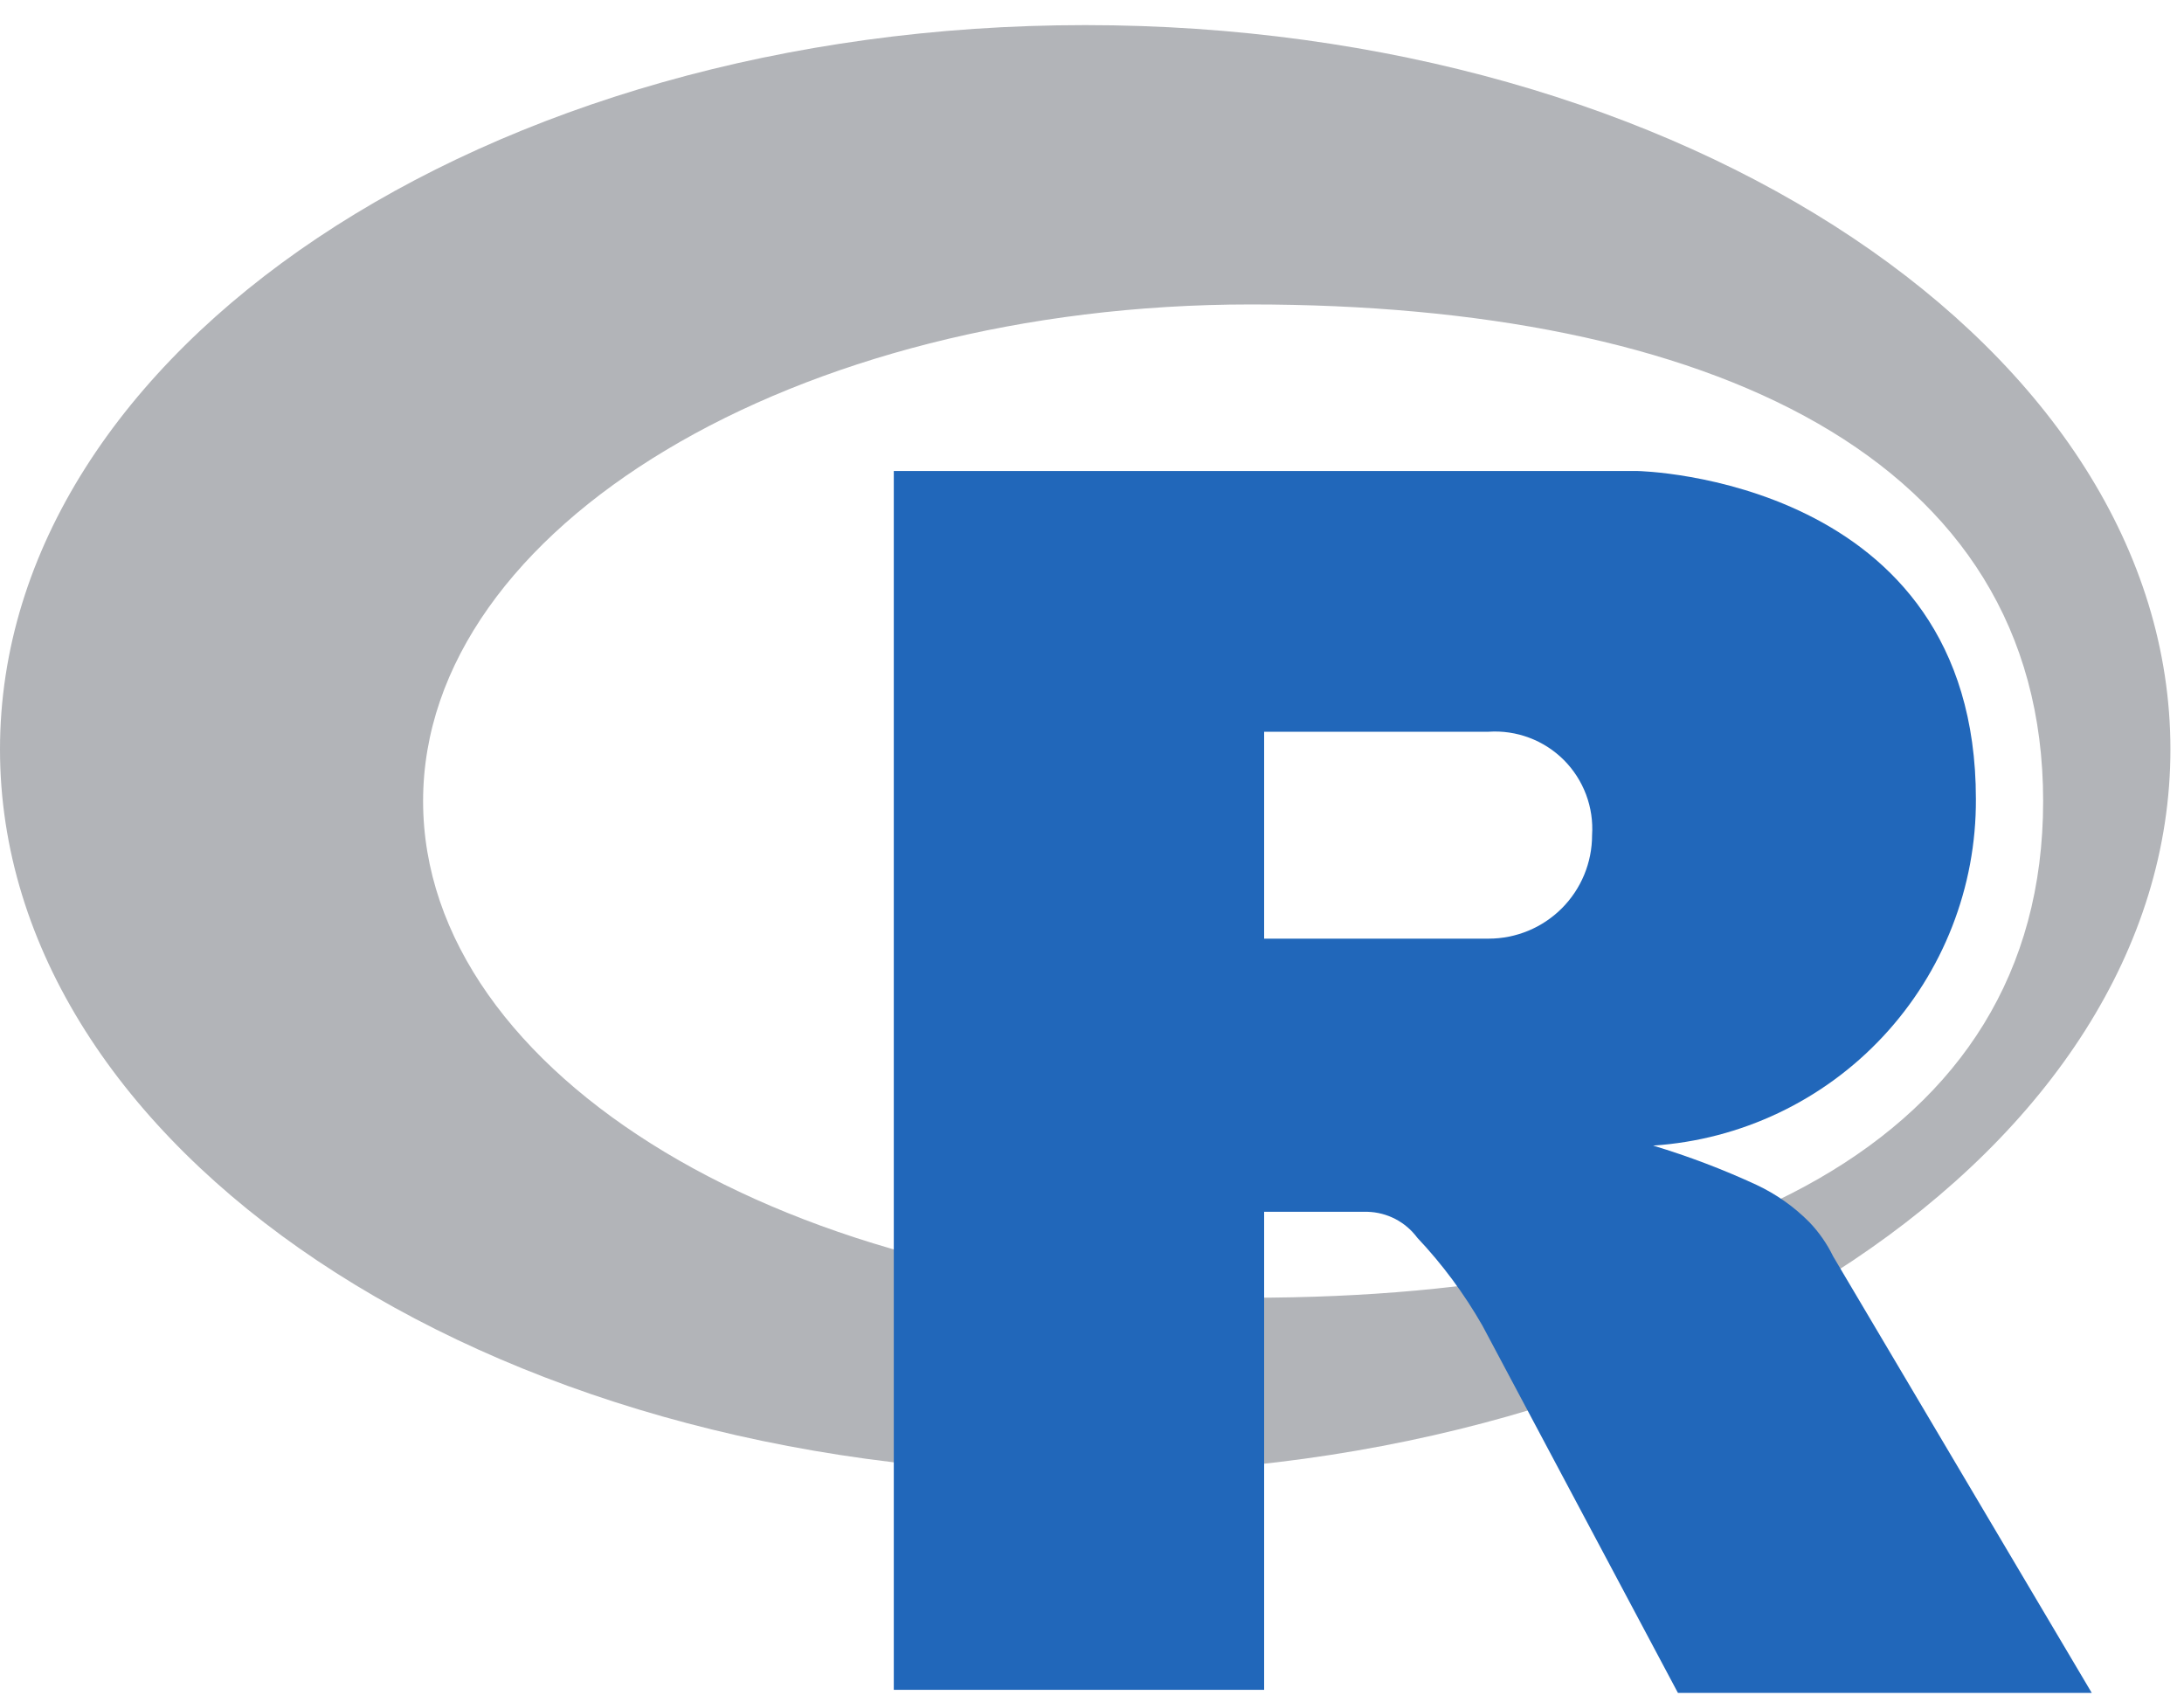 <svg width="77" height="60" viewBox="0 0 77 60" fill="none" xmlns="http://www.w3.org/2000/svg">
<path fill-rule="evenodd" clip-rule="evenodd" d="M38.26 51.947C17.106 51.947 0 40.458 0 26.416C0 12.374 17.106 0.885 38.26 0.885C59.415 0.885 76.521 12.374 76.521 26.416C76.521 40.458 59.378 51.947 38.26 51.947ZM44.096 10.732C28.048 10.732 14.917 18.574 14.917 28.24C14.917 37.905 27.938 45.747 44.096 45.747C60.254 45.747 72.034 40.385 72.034 28.24C72.034 16.094 60.181 10.732 44.096 10.732Z" fill="#B2B4B8"/>
<path fill-rule="evenodd" clip-rule="evenodd" d="M58.283 40.384C59.53 40.76 60.749 41.223 61.931 41.77C62.623 42.095 63.253 42.539 63.791 43.083C64.131 43.438 64.414 43.844 64.629 44.287L73.748 59.678H59.158L52.265 46.73C51.624 45.61 50.853 44.569 49.967 43.63C49.763 43.356 49.5 43.131 49.197 42.973C48.893 42.815 48.558 42.728 48.217 42.718H44.569V59.569H31.512V16.604H57.736C57.736 16.604 69.663 16.822 69.663 28.165C69.679 31.268 68.51 34.26 66.395 36.531C64.281 38.802 61.379 40.18 58.283 40.384ZM52.593 25.795H44.569V33.089H52.484C53.451 33.089 54.379 32.705 55.063 32.021C55.747 31.337 56.131 30.409 56.131 29.442C56.163 28.955 56.091 28.466 55.919 28.009C55.747 27.552 55.48 27.137 55.135 26.791C54.789 26.446 54.374 26.178 53.917 26.007C53.46 25.835 52.971 25.762 52.484 25.795" fill="#2167BA"/>
</svg>
